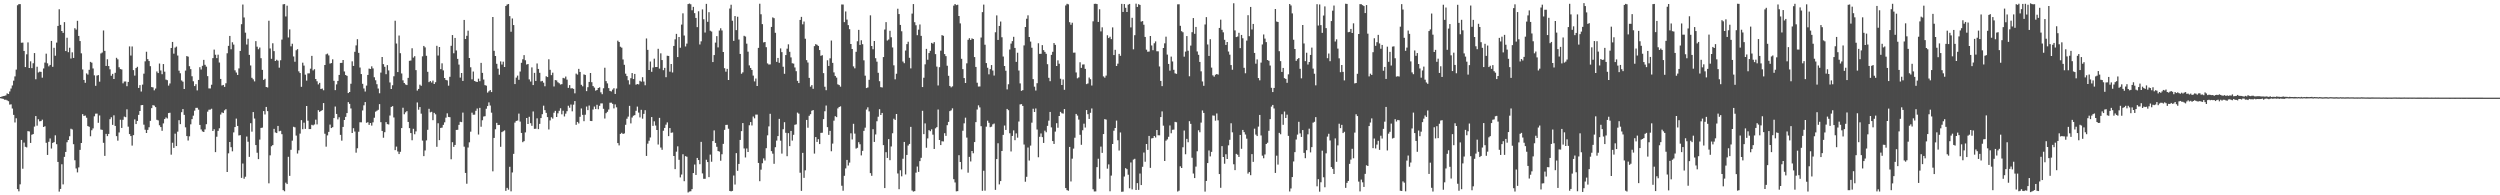 <svg xmlns="http://www.w3.org/2000/svg" width="1920" height="150"><path d="M0 74.492h1v1.000H0zM1 74.153h1v1.552H1zM2 73.760h1v2.165H2zM3 73.650h1v2.954H3zM4 73.253h1v3.347H4zM5 71.717h1v5.382H5zM6 72.173h1v5.553H6zM7 70.235h1v10.105H7zM8 68.002h1v12.125H8zM9 65.634h1v17.733H9zM10 61.957h1v26.261H10zM11 58.695h1v35.364H11zM12 53.441h1v37.386H12zM13 4.042h1v141.157H13zM14 3.194h1v143.763H14zM15 3.198h1v138.371H15zM16 32.814h1v74.668H16zM17 32.707h1v96.878H17zM18 39.092h1v70.430H18zM19 51.526h1v61.219H19zM20 41.750h1v71.438H20zM21 32.573h1v68.125H21zM22 52.233h1v48.732H22zM23 47.105h1v62.686H23zM24 52.338h1v51.125H24zM25 48.570h1v54.376H25zM26 40.746h1v56.460H26zM27 60.893h1v28.238H27zM28 51.254h1v45.256H28zM29 55.672h1v35.932H29zM30 55.040h1v38.165H30zM31 55.218h1v37.737H31zM32 59.649h1v32.243H32zM33 52.590h1v44.941H33zM34 48.079h1v48.893H34zM35 41.215h1v68.447H35zM36 48.633h1v70.345H36zM37 50.968h1v57.922H37zM38 49.844h1v56.519H38zM39 31.447h1v82.607H39zM40 51.298h1v58.459H40zM41 36.693h1v72.468H41zM42 42.821h1v61.096H42zM43 32.706h1v78.019H43zM44 19.929h1v104.454H44zM45 7.141h1v139.988H45zM46 19.084h1v126.034H46zM47 23.804h1v102.328H47zM48 25.248h1v116.382H48zM49 16.986h1v103.506H49zM50 39.222h1v77.458H50zM51 28.968h1v80.291H51zM52 40.083h1v67.443H52zM53 36.669h1v67.993H53zM54 44.954h1v53.931H54zM55 40.173h1v59.239H55zM56 44.477h1v66.262H56zM57 21.646h1v101.440H57zM58 22.735h1v106.670H58zM59 15.984h1v116.435H59zM60 27.598h1v100.973H60zM61 31.542h1v83.534H61zM62 40.937h1v68.893H62zM63 53.354h1v34.317H63zM64 61.398h1v27.626H64zM65 63.573h1v25.135H65zM66 56.368h1v34.055H66zM67 57.319h1v39.476H67zM68 53.630h1v43.761H68zM69 47.501h1v57.140H69zM70 48.115h1v51.916H70zM71 52.581h1v46.039H71zM72 57.858h1v31.507H72zM73 65.877h1v21.444H73zM74 58.049h1v29.218H74zM75 57.660h1v36.642H75zM76 62.731h1v25.936H76zM77 41.074h1v58.423H77zM78 40.338h1v59.384H78zM79 23.379h1v86.292H79zM80 39.060h1v80.648H80zM81 50.633h1v52.190H81zM82 45.509h1v59.037H82zM83 50.739h1v52.138H83zM84 53.227h1v38.328H84zM85 58.189h1v31.854H85zM86 56.706h1v39.183H86zM87 60.694h1v27.894H87zM88 55.932h1v40.803H88zM89 44.366h1v60.203H89zM90 45.578h1v62.440H90zM91 51.667h1v50.081H91zM92 53.038h1v38.936H92zM93 53.351h1v44.896H93zM94 63.981h1v28.014H94zM95 62.595h1v26.951H95zM96 62.548h1v27.467H96zM97 66.205h1v17.765H97zM98 62.905h1v34.397H98zM99 35.633h1v67.335H99zM100 42.624h1v61.881H100zM101 35.673h1v76.136H101zM102 53.837h1v49.954H102zM103 58.042h1v33.649H103zM104 52.298h1v42.961H104zM105 51.311h1v41.567H105zM106 67.510h1v20.714H106zM107 65.397h1v19.826H107zM108 70.278h1v10.526H108zM109 64.995h1v15.667H109zM110 56.560h1v39.173H110zM111 47.106h1v52.510H111zM112 39.740h1v62.399H112zM113 45.437h1v54.279H113zM114 46.898h1v50.838H114zM115 50.862h1v41.962H115zM116 66.857h1v16.213H116zM117 67.144h1v13.577H117zM118 69.372h1v11.728H118zM119 68.011h1v14.272H119zM120 54.899h1v37.091H120zM121 56.131h1v36.339H121zM122 48.807h1v47.411H122zM123 54.134h1v43.476H123zM124 57.001h1v43.471H124zM125 49.202h1v45.582H125zM126 55.065h1v36.362H126zM127 61.122h1v29.078H127zM128 61.605h1v29.379H128zM129 65.752h1v21.070H129zM130 64.110h1v22.456H130zM131 36.854h1v81.948H131zM132 32.185h1v77.438H132zM133 41.229h1v72.329H133zM134 36.581h1v66.060H134zM135 35.779h1v76.386H135zM136 42.623h1v58.506H136zM137 54.254h1v38.078H137zM138 56.263h1v39.065H138zM139 61.795h1v24.399H139zM140 62.718h1v21.065H140zM141 68.356h1v19.865H141zM142 54.224h1v43.591H142zM143 43.069h1v61.440H143zM144 43.512h1v64.402H144zM145 50.836h1v53.865H145zM146 53.102h1v42.368H146zM147 58.583h1v32.897H147zM148 62.430h1v26.388H148zM149 66.074h1v18.909H149zM150 64.674h1v18.173H150zM151 69.448h1v13.349H151zM152 61.392h1v22.850H152zM153 51.630h1v44.322H153zM154 53.377h1v46.068H154zM155 50.512h1v50.415H155zM156 45.958h1v55.411H156zM157 49.748h1v49.646H157zM158 51.219h1v44.166H158zM159 58.445h1v27.302H159zM160 67.898h1v16.368H160zM161 67.933h1v16.229H161zM162 65.075h1v18.455H162zM163 44.668h1v55.929H163zM164 38.101h1v61.178H164zM165 42.029h1v74.832H165zM166 44.639h1v60.368H166zM167 41.968h1v58.514H167zM168 48.050h1v50.466H168zM169 60.600h1v27.384H169zM170 65.617h1v20.716H170zM171 65.230h1v21.618H171zM172 66.728h1v17.995H172zM173 63.932h1v19.932H173zM174 40.923h1v91.186H174zM175 35.241h1v82.495H175zM176 27.588h1v81.479H176zM177 37.811h1v75.220H177zM178 32.459h1v83.741H178zM179 34.273h1v67.418H179zM180 54.029h1v43.544H180zM181 55.698h1v35.388H181zM182 57.548h1v39.183H182zM183 52.551h1v51.475H183zM184 39.132h1v64.639H184zM185 18.601h1v118.009H185zM186 3.506h1v122.070H186zM187 13.422h1v123.845H187zM188 25.090h1v110.631H188zM189 34.194h1v70.658H189zM190 29.760h1v79.099H190zM191 42.136h1v78.339H191zM192 50.279h1v44.350H192zM193 59.730h1v41.397H193zM194 60.941h1v25.115H194zM195 62.533h1v28.515H195zM196 31.609h1v79.808H196zM197 35.851h1v81.431H197zM198 37.853h1v84.351H198zM199 36.511h1v70.727H199zM200 44.682h1v53.593H200zM201 53.636h1v44.348H201zM202 61.376h1v23.926H202zM203 60.543h1v27.373H203zM204 66.800h1v15.303H204zM205 67.159h1v18.216H205zM206 15.935h1v124.839H206zM207 37.202h1v82.097H207zM208 45.156h1v67.164H208zM209 33.232h1v78.190H209zM210 39.261h1v59.727H210zM211 46.826h1v54.927H211zM212 45.889h1v56.306H212zM213 46.591h1v50.127H213zM214 51.988h1v48.830H214zM215 46.288h1v54.150H215zM216 30.397h1v72.691H216zM217 3.315h1v142.715H217zM218 3.105h1v143.776H218zM219 12.624h1v127.663H219zM220 4.332h1v137.033H220zM221 28.761h1v91.674H221zM222 22.562h1v112.506H222zM223 35.571h1v79.472H223zM224 33.583h1v74.439H224zM225 43.382h1v53.975H225zM226 47.424h1v50.364H226zM227 38.598h1v65.523H227zM228 37.719h1v80.176H228zM229 54.784h1v60.657H229zM230 56.123h1v46.492H230zM231 66.655h1v25.614H231zM232 48.117h1v51.122H232zM233 50.395h1v43.791H233zM234 57.368h1v41.581H234zM235 61.920h1v19.508H235zM236 56.385h1v36.270H236zM237 56.322h1v42.808H237zM238 52.719h1v46.380H238zM239 42.897h1v52.975H239zM240 54.087h1v42.195H240zM241 53.131h1v42.473H241zM242 60.690h1v31.230H242zM243 62.413h1v33.137H243zM244 64.794h1v19.835H244zM245 63.667h1v22.227H245zM246 68.328h1v16.922H246zM247 68.002h1v16.579H247zM248 69.318h1v9.828H248zM249 49.928h1v52.779H249zM250 41.720h1v70.912H250zM251 41.141h1v62.847H251zM252 42.523h1v58.762H252zM253 48.831h1v46.883H253zM254 48.445h1v49.910H254zM255 45.544h1v52.156H255zM256 62.045h1v28.645H256zM257 69.207h1v12.596H257zM258 64.798h1v22.719H258zM259 62.145h1v29.530H259zM260 57.570h1v32.470H260zM261 48.325h1v55.233H261zM262 48.291h1v59.725H262zM263 46.081h1v51.428H263zM264 54.892h1v37.250H264zM265 57.603h1v32.155H265zM266 58.255h1v28.588H266zM267 71.486h1v6.973H267zM268 70.634h1v9.130H268zM269 64.296h1v18.995H269zM270 47.104h1v55.049H270zM271 50.659h1v47.811H271zM272 39.760h1v61.264H272zM273 34.855h1v82.411H273zM274 30.125h1v83.737H274zM275 40.606h1v60.544H275zM276 51.876h1v42.023H276zM277 56.900h1v37.034H277zM278 64.378h1v20.456H278zM279 67.947h1v12.949H279zM280 70.305h1v8.069H280zM281 65.755h1v28.550H281zM282 57.533h1v36.325H282zM283 52.677h1v43.212H283zM284 52.979h1v41.486H284zM285 50.922h1v45.540H285zM286 52.509h1v41.448H286zM287 59.340h1v31.079H287zM288 61.667h1v24.114H288zM289 64.647h1v20.376H289zM290 67.979h1v16.366H290zM291 71.647h1v8.338H291zM292 55.777h1v38.052H292zM293 43.755h1v56.808H293zM294 49.270h1v56.517H294zM295 51.326h1v50.223H295zM296 56.960h1v36.822H296zM297 50.036h1v45.318H297zM298 54.084h1v41.520H298zM299 63.339h1v25.409H299zM300 68.362h1v13.783H300zM301 65.490h1v16.017H301zM302 58.569h1v31.622H302zM303 15.907h1v99.400H303zM304 33.426h1v79.184H304zM305 55.369h1v60.943H305zM306 27.285h1v91.023H306zM307 40.866h1v75.721H307zM308 56.427h1v41.933H308zM309 61.717h1v21.042H309zM310 63.742h1v23.990H310zM311 64.850h1v21.421H311zM312 65.334h1v20.007H312zM313 59.786h1v33.834H313zM314 46.684h1v51.721H314zM315 46.500h1v55.704H315zM316 37.078h1v70.661H316zM317 44.243h1v54.671H317zM318 43.160h1v59.975H318zM319 53.873h1v47.059H319zM320 69.592h1v9.089H320zM321 68.291h1v16.008H321zM322 65.025h1v17.226H322zM323 65.880h1v21.408H323zM324 43.284h1v64.676H324zM325 35.277h1v84.640H325zM326 36.392h1v79.143H326zM327 42.837h1v64.989H327zM328 55.150h1v44.542H328zM329 63.073h1v20.468H329zM330 62.271h1v23.986H330zM331 63.380h1v22.493H331zM332 61.905h1v30.406H332zM333 64.498h1v22.161H333zM334 63.113h1v24.686H334zM335 35.157h1v77.580H335zM336 42.671h1v51.984H336zM337 36.093h1v71.506H337zM338 53.099h1v45.152H338zM339 48.658h1v49.348H339zM340 54.053h1v41.843H340zM341 59.921h1v34.045H341zM342 61.411h1v28.939H342zM343 61.743h1v25.307H343zM344 65.780h1v24.020H344zM345 58.964h1v31.061H345zM346 35.194h1v87.102H346zM347 26.941h1v82.277H347zM348 40.892h1v71.904H348zM349 29.148h1v82.137H349zM350 38.740h1v61.030H350zM351 45.197h1v54.508H351zM352 49.609h1v46.270H352zM353 59.574h1v33.962H353zM354 56.074h1v37.743H354zM355 62.163h1v24.293H355zM356 15.316h1v97.348H356zM357 29.960h1v102.876H357zM358 27.487h1v113.629H358zM359 23.558h1v89.726H359zM360 44.562h1v64.763H360zM361 51.647h1v49.463H361zM362 60.931h1v25.585H362zM363 54.940h1v33.192H363zM364 62.133h1v25.907H364zM365 62.687h1v22.413H365zM366 62.998h1v20.356H366zM367 60.441h1v42.894H367zM368 62.339h1v20.509H368zM369 48.304h1v49.042H369zM370 55.950h1v36.405H370zM371 61.074h1v28.416H371zM372 65.400h1v23.827H372zM373 65.808h1v17.687H373zM374 71.125h1v10.332H374zM375 70.072h1v8.594H375zM376 69.160h1v11.905H376zM377 70.692h1v15.827H377zM378 13.049h1v118.550H378zM379 39.027h1v66.920H379zM380 43.016h1v56.275H380zM381 49.022h1v45.360H381zM382 52.742h1v43.332H382zM383 57.375h1v38.557H383zM384 47.150h1v65.602H384zM385 49.541h1v51.955H385zM386 47.368h1v53.463H386zM387 51.458h1v48.684H387zM388 4.589h1v142.008H388zM389 3.494h1v140.783H389zM390 3.088h1v142.593H390zM391 12.383h1v115.725H391zM392 24.390h1v122.529H392zM393 14.172h1v118.282H393zM394 19.246h1v98.948H394zM395 64.538h1v29.594H395zM396 59.607h1v33.272H396zM397 58.040h1v34.524H397zM398 61.303h1v25.943H398zM399 54.935h1v38.445H399zM400 48.246h1v53.838H400zM401 45.514h1v63.671H401zM402 42.336h1v66.032H402zM403 46.294h1v55.383H403zM404 49.568h1v41.058H404zM405 49.148h1v46.090H405zM406 60.965h1v28.747H406zM407 62.603h1v32.014H407zM408 51.773h1v44.864H408zM409 65.340h1v20.265H409zM410 55.987h1v42.963H410zM411 62.148h1v36.718H411zM412 48.765h1v42.126H412zM413 52.945h1v46.231H413zM414 55.902h1v39.206H414zM415 62.528h1v28.131H415zM416 62.110h1v25.603H416zM417 63.472h1v17.676H417zM418 66.243h1v18.323H418zM419 58.566h1v28.128H419zM420 59.168h1v30.764H420zM421 45.541h1v53.887H421zM422 53.612h1v38.843H422zM423 57.677h1v32.358H423zM424 55.790h1v35.278H424zM425 66.408h1v20.150H425zM426 61.477h1v23.674H426zM427 61.721h1v28.121H427zM428 63.167h1v23.894H428zM429 63.940h1v21.167H429zM430 64.919h1v18.225H430zM431 64.630h1v23.172H431zM432 59.826h1v25.230H432zM433 60.230h1v29.210H433zM434 58.800h1v28.479H434zM435 61.178h1v24.239H435zM436 67.461h1v13.743H436zM437 65.360h1v17.375H437zM438 67.876h1v12.424H438zM439 67.757h1v17.748H439zM440 68.225h1v12.163H440zM441 71.655h1v5.987H441zM442 56.502h1v39.354H442zM443 57.316h1v36.327H443zM444 52.870h1v41.932H444zM445 55.268h1v34.443H445zM446 65.125h1v18.182H446zM447 66.302h1v21.895H447zM448 57.152h1v35.933H448zM449 57.547h1v30.553H449zM450 69.973h1v11.843H450zM451 66.976h1v17.601H451zM452 62.942h1v18.126H452zM453 56.052h1v36.845H453zM454 63.150h1v29.851H454zM455 66.097h1v18.010H455zM456 67.294h1v14.543H456zM457 69.653h1v14.096H457zM458 69.136h1v11.363H458zM459 67.590h1v16.322H459zM460 67.048h1v14.218H460zM461 70.889h1v8.542H461zM462 72.367h1v7.027H462zM463 67.786h1v15.793H463zM464 51.995h1v39.018H464zM465 62.327h1v24.602H465zM466 64.034h1v21.824H466zM467 67.680h1v16.468H467zM468 69.857h1v9.025H468zM469 70.255h1v8.583H469zM470 68.798h1v10.946H470zM471 67.718h1v15.514H471zM472 72.128h1v8.072H472zM473 68.019h1v14.401H473zM474 31.235h1v78.658H474zM475 32.276h1v79.395H475zM476 35.917h1v66.919H476zM477 36.630h1v65.345H477zM478 45.668h1v57.225H478zM479 49.790h1v52.682H479zM480 56.598h1v39.239H480zM481 58.415h1v32.779H481zM482 61.652h1v27.894H482zM483 64.846h1v16.438H483zM484 60.039h1v34.718H484zM485 56.091h1v34.177H485zM486 60.715h1v28.177H486zM487 56.785h1v31.622H487zM488 65.044h1v20.049H488zM489 64.512h1v17.367H489zM490 64.803h1v21.682H490zM491 62.073h1v28.092H491zM492 62.720h1v21.609H492zM493 59.312h1v31.828H493zM494 62.604h1v24.845H494zM495 65.494h1v19.131H495zM496 29.547h1v90.213H496zM497 38.299h1v72.017H497zM498 53.747h1v54.361H498zM499 47.256h1v58.340H499zM500 55.159h1v34.768H500zM501 51.855h1v44.794H501zM502 45.037h1v48.164H502zM503 51.527h1v44.866H503zM504 51.471h1v48.380H504zM505 37.455h1v73.542H505zM506 52.682h1v37.850H506zM507 40.959h1v72.372H507zM508 46.133h1v68.938H508zM509 53.901h1v46.523H509zM510 52.124h1v46.142H510zM511 59.265h1v36.494H511zM512 42.799h1v51.225H512zM513 42.948h1v61.616H513zM514 55.066h1v43.268H514zM515 49.176h1v52.820H515zM516 55.674h1v46.045H516zM517 35.279h1v84.509H517zM518 30.187h1v99.721H518zM519 26.024h1v90.455H519zM520 43.845h1v68.522H520zM521 28.429h1v94.298H521zM522 36.636h1v99.611H522zM523 18.883h1v115.170H523zM524 10.254h1v108.211H524zM525 27.305h1v111.835H525zM526 35.701h1v84.191H526zM527 33.501h1v86.889H527zM528 3.109h1v144.683H528zM529 2.704h1v144.384H529zM530 3.288h1v143.590H530zM531 7.871h1v137.363H531zM532 5.297h1v127.594H532zM533 10.109h1v116.278H533zM534 13.767h1v120.557H534zM535 20.840h1v100.441H535zM536 8.642h1v114.287H536zM537 34.156h1v91.964H537zM538 31.723h1v77.256H538zM539 7.218h1v125.929H539zM540 14.782h1v122.545H540zM541 24.968h1v112.367H541zM542 2.977h1v119.702H542zM543 16.731h1v107.749H543zM544 9.364h1v126.662H544zM545 23.608h1v95.109H545zM546 24.215h1v99.983H546zM547 47.651h1v60.695H547zM548 42.295h1v57.855H548zM549 32.696h1v77.059H549zM550 27.727h1v85.037H550zM551 36.420h1v79.607H551zM552 23.440h1v93.010H552zM553 21.705h1v101.758H553zM554 23.402h1v95.089H554zM555 39.946h1v70.559H555zM556 52.388h1v47.367H556zM557 55.030h1v40.901H557zM558 52.884h1v42.966H558zM559 61.452h1v37.405H559zM560 6.574h1v140.069H560zM561 3.635h1v143.378H561zM562 15.918h1v130.672H562zM563 31.366h1v103.451H563zM564 12.344h1v129.400H564zM565 23.132h1v94.463H565zM566 12.847h1v118.313H566zM567 30.375h1v95.523H567zM568 41.416h1v66.040H568zM569 56.614h1v44.104H569zM570 55.540h1v38.999H570zM571 27.504h1v86.493H571zM572 28.068h1v92.859H572zM573 33.512h1v80.488H573zM574 39.677h1v77.050H574zM575 50.216h1v45.989H575zM576 52.176h1v41.595H576zM577 53.696h1v42.645H577zM578 58.071h1v31.453H578zM579 62.504h1v28.358H579zM580 60.309h1v27.706H580zM581 66.072h1v21.931H581zM582 36.757h1v88.355H582zM583 2.871h1v136.267H583zM584 10.960h1v119.320H584zM585 18.535h1v106.856H585zM586 32.563h1v89.092H586zM587 32.253h1v91.037H587zM588 36.235h1v77.607H588zM589 48.694h1v55.245H589zM590 49.587h1v47.493H590zM591 49.440h1v37.977H591zM592 20.697h1v95.370H592zM593 13.344h1v104.678H593zM594 13.973h1v111.817H594zM595 25.188h1v87.864H595zM596 47.504h1v60.490H596zM597 44.509h1v59.999H597zM598 48.227h1v43.041H598zM599 37.169h1v70.849H599zM600 40.038h1v77.947H600zM601 51.245h1v47.998H601zM602 56.695h1v37.137H602zM603 42.300h1v59.680H603zM604 37.379h1v82.590H604zM605 34.049h1v68.222H605zM606 39.762h1v72.444H606zM607 44.102h1v56.444H607zM608 48.586h1v59.379H608zM609 48.866h1v54.653H609zM610 51.790h1v44.068H610zM611 54.685h1v40.819H611zM612 62.118h1v24.358H612zM613 63.798h1v23.485H613zM614 15.317h1v117.363H614zM615 12.934h1v133.632H615zM616 18.673h1v98.743H616zM617 16.562h1v120.015H617zM618 29.759h1v101.044H618zM619 46.195h1v45.904H619zM620 48.017h1v50.057H620zM621 59.821h1v29.117H621zM622 66.576h1v21.139H622zM623 65.365h1v19.654H623zM624 68.218h1v16.333H624zM625 35.417h1v82.540H625zM626 33.906h1v71.345H626zM627 34.401h1v74.625H627zM628 35.261h1v71.631H628zM629 38.442h1v72.193H629zM630 42.863h1v59.172H630zM631 42.412h1v59.526H631zM632 56.186h1v35.316H632zM633 66.587h1v18.876H633zM634 69.250h1v11.788H634zM635 46.286h1v51.347H635zM636 50.627h1v52.928H636zM637 44.815h1v55.706H637zM638 31.123h1v85.038H638zM639 48.305h1v62.004H639zM640 55.608h1v37.083H640zM641 58.330h1v30.900H641zM642 59.599h1v30.342H642zM643 64.757h1v18.495H643zM644 65.344h1v16.810H644zM645 66.551h1v15.104H645zM646 3.414h1v139.241H646zM647 3.484h1v142.999H647zM648 16.993h1v118.032H648zM649 8.822h1v120.521H649zM650 15.039h1v107.812H650zM651 19.287h1v107.869H651zM652 22.443h1v102.418H652zM653 33.789h1v68.616H653zM654 37.620h1v69.492H654zM655 50.997h1v44.099H655zM656 52.498h1v50.123H656zM657 39.778h1v74.352H657zM658 31.693h1v81.843H658zM659 22.925h1v86.301H659zM660 34.507h1v76.295H660zM661 30.899h1v88.445H661zM662 33.934h1v81.950H662zM663 46.344h1v54.159H663zM664 58.100h1v39.956H664zM665 67.629h1v16.481H665zM666 67.195h1v15.253H666zM667 61.275h1v24.293H667zM668 11.770h1v121.199H668zM669 35.343h1v99.649H669zM670 37.848h1v61.396H670zM671 31.489h1v77.512H671zM672 44.703h1v58.586H672zM673 47.384h1v45.743H673zM674 55.912h1v33.729H674zM675 62.359h1v21.498H675zM676 66.907h1v21.388H676zM677 67.176h1v19.534H677zM678 43.813h1v67.655H678zM679 22.699h1v121.737H679zM680 17.020h1v99.888H680zM681 31.144h1v90.151H681zM682 30.373h1v76.498H682zM683 23.675h1v99.349H683zM684 28.627h1v83.859H684zM685 36.444h1v65.882H685zM686 50.187h1v41.017H686zM687 60.910h1v31.208H687zM688 56.625h1v30.922H688zM689 6.716h1v126.526H689zM690 10.801h1v134.489H690zM691 19.124h1v111.648H691zM692 24.017h1v111.427H692zM693 47.268h1v74.626H693zM694 48.532h1v60.486H694zM695 38.829h1v95.179H695zM696 33.870h1v85.130H696zM697 32.035h1v79.750H697zM698 44.416h1v66.125H698zM699 52.540h1v44.915H699zM700 10.440h1v135.889H700zM701 3.145h1v144.029H701zM702 17.029h1v129.753H702zM703 19.380h1v113.252H703zM704 27.021h1v100.892H704zM705 22.772h1v109.229H705zM706 18.765h1v104.971H706zM707 27.560h1v93.645H707zM708 66.855h1v18.253H708zM709 59.700h1v43.320H709zM710 49.412h1v45.344H710zM711 37.551h1v75.897H711zM712 45.877h1v60.431H712zM713 40.776h1v59.173H713zM714 39.009h1v61.739H714zM715 32.909h1v66.439H715zM716 33.538h1v69.911H716zM717 32.377h1v82.030H717zM718 41.559h1v56.997H718zM719 51.161h1v46.454H719zM720 65.636h1v18.465H720zM721 51.594h1v55.948H721zM722 38.904h1v72.509H722zM723 26.989h1v81.490H723zM724 27.500h1v81.121H724zM725 41.546h1v60.735H725zM726 43.087h1v61.272H726zM727 50.478h1v45.696H727zM728 58.233h1v35.363H728zM729 66.015h1v19.312H729zM730 67.075h1v17.670H730zM731 66.280h1v16.920H731zM732 4.283h1v133.364H732zM733 3.049h1v137.075H733zM734 3.938h1v143.028H734zM735 3.631h1v143.179H735zM736 12.273h1v106.900H736zM737 17.949h1v106.465H737zM738 45.182h1v84.909H738zM739 53.086h1v47.324H739zM740 59.980h1v34.732H740zM741 63.767h1v26.602H741zM742 48.618h1v57.070H742zM743 30.559h1v102.028H743zM744 29.339h1v91.159H744zM745 30.740h1v93.265H745zM746 29.469h1v86.520H746zM747 29.936h1v87.794H747zM748 43.829h1v65.279H748zM749 51.402h1v42.394H749zM750 63.538h1v20.575H750zM751 66.465h1v14.436H751zM752 66.414h1v16.043H752zM753 28.827h1v68.103H753zM754 9.301h1v137.256H754zM755 3.526h1v127.587H755zM756 34.335h1v112.110H756zM757 48.455h1v48.841H757zM758 51.996h1v40.667H758zM759 57.104h1v37.221H759zM760 53.104h1v44.580H760zM761 49.954h1v47.328H761zM762 54.147h1v41.339H762zM763 58.027h1v36.870H763zM764 24.763h1v121.032H764zM765 11.835h1v110.304H765zM766 30.685h1v79.326H766zM767 19.933h1v121.696H767zM768 16.524h1v122.523H768zM769 28.612h1v87.340H769zM770 43.399h1v60.197H770zM771 50.682h1v45.751H771zM772 54.307h1v45.460H772zM773 68.643h1v15.010H773zM774 64.724h1v19.901H774zM775 38.039h1v64.321H775zM776 33.488h1v82.839H776zM777 31.570h1v72.843H777zM778 28.264h1v71.892H778zM779 36.819h1v70.864H779zM780 47.533h1v54.912H780zM781 40.485h1v65.228H781zM782 54.174h1v39.150H782zM783 64.046h1v16.153H783zM784 69.809h1v10.168H784zM785 69.202h1v12.175H785zM786 34.846h1v76.173H786zM787 20.713h1v118.869H787zM788 14.370h1v121.430H788zM789 11.797h1v101.496H789zM790 28.429h1v94.872H790zM791 31.930h1v79.870H791zM792 36.659h1v57.540H792zM793 60.777h1v22.715H793zM794 66.566h1v19.435H794zM795 69.540h1v13.748H795zM796 63.875h1v35.582H796zM797 33.222h1v87.557H797zM798 41.372h1v63.689H798zM799 41.318h1v61.179H799zM800 34.671h1v70.651H800zM801 38.521h1v71.239H801zM802 39.836h1v60.518H802zM803 41.343h1v60.215H803zM804 49.301h1v47.385H804zM805 59.761h1v32.922H805zM806 62.358h1v23.606H806zM807 42.127h1v55.720H807zM808 39.800h1v68.554H808zM809 33.053h1v77.484H809zM810 34.481h1v66.590H810zM811 50.704h1v43.907H811zM812 46.355h1v51.739H812zM813 48.941h1v40.153H813zM814 60.443h1v25.464H814zM815 65.287h1v21.696H815zM816 61.037h1v26.215H816zM817 68.983h1v14.800H817zM818 4.190h1v140.230H818zM819 2.902h1v143.098H819zM820 3.326h1v143.157H820zM821 17.062h1v95.763H821zM822 18.978h1v120.375H822zM823 17.453h1v104.410H823zM824 40.431h1v73.679H824zM825 40.398h1v65.406H825zM826 55.632h1v31.852H826zM827 60.182h1v28.588H827zM828 59.422h1v32.422H828zM829 47.810h1v55.728H829zM830 52.125h1v59.105H830zM831 49.579h1v50.445H831zM832 49.437h1v45.517H832zM833 52.883h1v45.085H833zM834 64.591h1v19.938H834zM835 64.085h1v23.597H835zM836 59.537h1v31.793H836zM837 60.820h1v25.831H837zM838 65.672h1v17.636H838zM839 16.371h1v128.984H839zM840 2.946h1v144.090H840zM841 2.869h1v144.143H841zM842 3.143h1v125.229H842zM843 16.862h1v105.028H843zM844 7.092h1v130.170H844zM845 24.095h1v88.474H845zM846 20.998h1v96.414H846zM847 58.698h1v44.278H847zM848 59.660h1v31.826H848zM849 58.072h1v33.796H849zM850 27.100h1v102.461H850zM851 29.259h1v97.013H851zM852 28.232h1v118.636H852zM853 30.053h1v104.803H853zM854 21.060h1v89.521H854zM855 42.307h1v58.089H855zM856 38.272h1v60.017H856zM857 50.672h1v41.951H857zM858 48.901h1v58.844H858zM859 41.392h1v74.208H859zM860 42.877h1v58.877H860zM861 2.986h1v144.338H861zM862 9.165h1v137.985H862zM863 3.128h1v132.457H863zM864 5.967h1v123.172H864zM865 9.239h1v120.716H865zM866 3.588h1v130.588H866zM867 3.001h1v141.587H867zM868 21.047h1v103.737H868zM869 13.677h1v131.777H869zM870 37.893h1v84.690H870zM871 27.027h1v94.944H871zM872 2.820h1v143.106H872zM873 5.302h1v135.320H873zM874 3.232h1v142.581H874zM875 3.788h1v129.488H875zM876 16.583h1v125.557H876zM877 16.186h1v111.922H877zM878 18.984h1v98.167H878zM879 28.386h1v95.802H879zM880 38.138h1v72.450H880zM881 39.755h1v75.331H881zM882 39.589h1v64.801H882zM883 27.669h1v101.263H883zM884 34.924h1v71.349H884zM885 38.555h1v67.456H885zM886 33.209h1v71.255H886zM887 31.812h1v73.817H887zM888 39.358h1v60.498H888zM889 39.414h1v64.466H889zM890 51.037h1v52.887H890zM891 62.172h1v27.740H891zM892 66.173h1v19.385H892zM893 36.869h1v59.648H893zM894 33.299h1v90.363H894zM895 28.186h1v79.858H895zM896 41.950h1v65.090H896zM897 49.126h1v55.936H897zM898 54.271h1v42.070H898zM899 43.468h1v58.889H899zM900 47.208h1v52.466H900zM901 53.617h1v45.939H901zM902 56.317h1v37.278H902zM903 56.751h1v37.147H903zM904 3.323h1v143.798H904zM905 3.269h1v143.172H905zM906 19.836h1v107.908H906zM907 23.980h1v105.052H907zM908 24.771h1v88.319H908zM909 43.515h1v56.737H909zM910 39.633h1v78.846H910zM911 27.699h1v78.950H911zM912 38.977h1v70.283H912zM913 58.566h1v34.498H913zM914 35.030h1v60.096H914zM915 24.740h1v96.416H915zM916 13.868h1v119.413H916zM917 25.958h1v110.821H917zM918 20.679h1v107.265H918zM919 39.534h1v76.650H919zM920 42.097h1v57.945H920zM921 47.590h1v53.969H921zM922 54.802h1v39.375H922zM923 62.543h1v22.316H923zM924 65.881h1v20.849H924zM925 18.798h1v128.360H925zM926 13.143h1v125.803H926zM927 34.157h1v91.057H927zM928 42.945h1v72.622H928zM929 30.119h1v90.014H929zM930 51.901h1v64.709H930zM931 57.841h1v30.823H931zM932 58.889h1v29.924H932zM933 57.372h1v35.294H933zM934 56.818h1v30.327H934zM935 57.316h1v35.088H935zM936 21.478h1v112.226H936zM937 15.084h1v129.126H937zM938 22.877h1v89.338H938zM939 24.832h1v95.766H939zM940 30.545h1v95.217H940zM941 34.522h1v83.942H941zM942 32.243h1v89.873H942zM943 39.603h1v72.027H943zM944 41.963h1v65.412H944zM945 49.952h1v44.702H945zM946 53.562h1v48.064H946zM947 2.509h1v123.663H947zM948 23.362h1v107.296H948zM949 28.443h1v89.709H949zM950 28.043h1v90.803H950zM951 25.195h1v95.337H951zM952 36.968h1v66.683H952zM953 26.805h1v87.468H953zM954 29.369h1v70.410H954zM955 52.086h1v49.405H955zM956 56.272h1v47.027H956zM957 31.193h1v75.279H957zM958 11.665h1v121.663H958zM959 27.812h1v104.324H959zM960 5.327h1v129.216H960zM961 22.641h1v95.744H961zM962 18.393h1v105.945H962zM963 40.642h1v58.178H963zM964 48.889h1v54.485H964zM965 45.639h1v58.855H965zM966 59.980h1v37.269H966zM967 61.701h1v26.567H967zM968 48.076h1v55.972H968zM969 34.166h1v85.377H969zM970 26.446h1v95.092H970zM971 29.670h1v88.946H971zM972 32.338h1v78.274H972zM973 46.102h1v63.540H973zM974 46.688h1v53.787H974zM975 50.342h1v41.137H975zM976 67.448h1v14.402H976zM977 70.689h1v9.914H977zM978 67.538h1v15.739H978zM979 6.888h1v125.910H979zM980 16.526h1v103.039H980zM981 16.914h1v109.502H981zM982 39.326h1v62.718H982zM983 46.958h1v56.137H983zM984 55.238h1v32.522H984zM985 52.171h1v43.674H985zM986 60.021h1v25.663H986zM987 60.609h1v30.006H987zM988 63.610h1v24.432H988zM989 57.066h1v47.305H989zM990 3.065h1v143.996H990zM991 4.187h1v140.568H991zM992 10.270h1v125.702H992zM993 30.509h1v93.514H993zM994 37.615h1v79.240H994zM995 46.769h1v60.409H995zM996 45.400h1v57.991H996zM997 44.545h1v48.997H997zM998 52.854h1v49.590H998zM999 60.151h1v44.995H999zM1000 19.187h1v80.711H1000zM1001 33.403h1v83.976H1001zM1002 46.939h1v74.535H1002zM1003 40.479h1v74.850H1003zM1004 49.539h1v53.641H1004zM1005 47.605h1v51.226H1005zM1006 42.182h1v74.851H1006zM1007 36.567h1v76.431H1007zM1008 52.679h1v41.522H1008zM1009 56.623h1v36.945H1009zM1010 65.546h1v24.423H1010zM1011 3.235h1v139.848H1011zM1012 19.631h1v118.014H1012zM1013 3.439h1v143.771H1013zM1014 19.296h1v120.683H1014zM1015 25.257h1v90.477H1015zM1016 11.913h1v124.242H1016zM1017 4.933h1v138.888H1017zM1018 21.596h1v96.147H1018zM1019 44.686h1v60.228H1019zM1020 41.123h1v61.610H1020zM1021 47.012h1v60.885H1021zM1022 16.192h1v112.118H1022zM1023 8.195h1v121.478H1023zM1024 4.253h1v129.392H1024zM1025 31.881h1v74.390H1025zM1026 30.200h1v94.078H1026zM1027 37.341h1v74.345H1027zM1028 44.801h1v50.241H1028zM1029 55.471h1v42.946H1029zM1030 49.897h1v45.998H1030zM1031 55.182h1v47.008H1031zM1032 61.759h1v39.451H1032zM1033 2.871h1v141.412H1033zM1034 3.038h1v137.426H1034zM1035 24.707h1v114.265H1035zM1036 24.459h1v101.382H1036zM1037 22.223h1v100.365H1037zM1038 25.348h1v88.923H1038zM1039 17.918h1v103.619H1039zM1040 64.050h1v37.798H1040zM1041 63.766h1v23.997H1041zM1042 56.695h1v32.460H1042zM1043 26.112h1v113.372H1043zM1044 3.199h1v143.804H1044zM1045 3.301h1v134.639H1045zM1046 3.922h1v136.132H1046zM1047 4.669h1v138.890H1047zM1048 10.011h1v123.532H1048zM1049 3.886h1v123.064H1049zM1050 25.868h1v101.642H1050zM1051 58.691h1v38.126H1051zM1052 56.574h1v37.513H1052zM1053 57.542h1v33.409H1053zM1054 40.097h1v73.694H1054zM1055 29.403h1v76.976H1055zM1056 35.180h1v78.840H1056zM1057 32.384h1v78.663H1057zM1058 26.802h1v81.324H1058zM1059 33.381h1v81.705H1059zM1060 37.425h1v66.803H1060zM1061 34.515h1v71.855H1061zM1062 54.331h1v44.650H1062zM1063 51.407h1v42.040H1063zM1064 60.628h1v21.486H1064zM1065 35.853h1v79.714H1065zM1066 47.485h1v55.159H1066zM1067 39.838h1v61.383H1067zM1068 50.324h1v44.584H1068zM1069 35.767h1v70.617H1069zM1070 35.582h1v70.306H1070zM1071 44.759h1v46.788H1071zM1072 58.820h1v34.514H1072zM1073 58.510h1v33.610H1073zM1074 58.755h1v33.601H1074zM1075 20.481h1v126.020H1075zM1076 3.166h1v143.505H1076zM1077 7.331h1v131.981H1077zM1078 29.011h1v111.292H1078zM1079 39.021h1v107.942H1079zM1080 36.574h1v86.793H1080zM1081 23.448h1v95.982H1081zM1082 26.020h1v102.044H1082zM1083 47.164h1v77.652H1083zM1084 55.591h1v43.066H1084zM1085 56.982h1v29.499H1085zM1086 38.739h1v63.437H1086zM1087 42.843h1v65.394H1087zM1088 40.751h1v75.826H1088zM1089 49.171h1v51.089H1089zM1090 52.595h1v52.022H1090zM1091 59.632h1v41.493H1091zM1092 54.107h1v39.695H1092zM1093 51.136h1v40.004H1093zM1094 61.191h1v27.484H1094zM1095 63.332h1v26.452H1095zM1096 64.367h1v20.453H1096zM1097 23.838h1v109.732H1097zM1098 22.554h1v102.391H1098zM1099 10.394h1v133.835H1099zM1100 26.605h1v120.482H1100zM1101 39.953h1v57.799H1101zM1102 38.280h1v68.000H1102zM1103 47.487h1v49.412H1103zM1104 45.078h1v61.011H1104zM1105 55.992h1v39.046H1105zM1106 50.890h1v41.669H1106zM1107 59.060h1v33.274H1107zM1108 3.647h1v142.045H1108zM1109 15.248h1v124.797H1109zM1110 5.801h1v123.601H1110zM1111 38.243h1v79.869H1111zM1112 21.964h1v93.417H1112zM1113 18.474h1v109.652H1113zM1114 42.489h1v94.643H1114zM1115 54.589h1v48.415H1115zM1116 40.424h1v71.070H1116zM1117 49.853h1v44.816H1117zM1118 56.256h1v40.536H1118zM1119 3.690h1v137.422H1119zM1120 17.570h1v128.904H1120zM1121 26.326h1v83.026H1121zM1122 15.208h1v130.110H1122zM1123 23.274h1v102.200H1123zM1124 40.986h1v79.218H1124zM1125 43.455h1v56.268H1125zM1126 47.339h1v56.555H1126zM1127 57.275h1v43.541H1127zM1128 50.035h1v44.826H1128zM1129 4.227h1v115.738H1129zM1130 20.565h1v125.562H1130zM1131 15.270h1v127.811H1131zM1132 28.392h1v93.568H1132zM1133 35.509h1v82.472H1133zM1134 37.800h1v69.454H1134zM1135 18.259h1v98.312H1135zM1136 20.753h1v99.850H1136zM1137 32.409h1v87.369H1137zM1138 36.718h1v76.603H1138zM1139 51.525h1v42.975H1139zM1140 33.663h1v77.868H1140zM1141 42.904h1v76.763H1141zM1142 34.987h1v81.501H1142zM1143 51.529h1v53.936H1143zM1144 50.476h1v54.079H1144zM1145 52.897h1v41.604H1145zM1146 50.006h1v41.932H1146zM1147 54.683h1v37.024H1147zM1148 55.814h1v33.476H1148zM1149 60.730h1v28.238H1149zM1150 58.372h1v34.997H1150zM1151 29.093h1v85.964H1151zM1152 31.835h1v87.151H1152zM1153 28.145h1v82.544H1153zM1154 40.263h1v68.186H1154zM1155 26.791h1v92.168H1155zM1156 34.374h1v72.332H1156zM1157 38.106h1v71.482H1157zM1158 45.166h1v56.240H1158zM1159 51.539h1v37.283H1159zM1160 59.814h1v23.465H1160zM1161 34.666h1v77.265H1161zM1162 6.266h1v138.286H1162zM1163 3.316h1v143.761H1163zM1164 31.971h1v98.219H1164zM1165 9.252h1v133.510H1165zM1166 30.167h1v79.172H1166zM1167 47.228h1v55.532H1167zM1168 45.292h1v56.759H1168zM1169 46.460h1v59.177H1169zM1170 43.678h1v65.956H1170zM1171 28.160h1v84.067H1171zM1172 16.597h1v99.927H1172zM1173 11.818h1v115.614H1173zM1174 8.010h1v129.127H1174zM1175 16.842h1v117.358H1175zM1176 25.721h1v105.848H1176zM1177 31.671h1v88.424H1177zM1178 40.937h1v69.111H1178zM1179 39.602h1v64.626H1179zM1180 44.107h1v61.825H1180zM1181 54.136h1v43.799H1181zM1182 52.733h1v43.684H1182zM1183 5.796h1v139.696H1183zM1184 3.587h1v137.317H1184zM1185 12.634h1v128.110H1185zM1186 7.462h1v124.312H1186zM1187 7.471h1v128.128H1187zM1188 26.954h1v101.395H1188zM1189 13.663h1v114.800H1189zM1190 33.160h1v88.141H1190zM1191 32.188h1v78.329H1191zM1192 48.362h1v51.093H1192zM1193 51.802h1v58.238H1193zM1194 16.147h1v114.549H1194zM1195 25.029h1v98.269H1195zM1196 37.757h1v106.581H1196zM1197 43.409h1v71.317H1197zM1198 36.008h1v78.888H1198zM1199 48.694h1v50.314H1199zM1200 28.751h1v82.295H1200zM1201 48.095h1v53.558H1201zM1202 47.307h1v64.840H1202zM1203 45.709h1v61.291H1203zM1204 20.767h1v91.269H1204zM1205 2.934h1v143.570H1205zM1206 11.065h1v134.060H1206zM1207 22.888h1v110.452H1207zM1208 20.208h1v101.857H1208zM1209 26.979h1v92.468H1209zM1210 25.313h1v106.995H1210zM1211 11.055h1v135.816H1211zM1212 34.266h1v85.878H1212zM1213 26.193h1v76.216H1213zM1214 24.247h1v92.716H1214zM1215 20.610h1v126.783H1215zM1216 2.416h1v142.113H1216zM1217 4.650h1v134.767H1217zM1218 9.521h1v126.856H1218zM1219 18.332h1v123.464H1219zM1220 17.771h1v112.103H1220zM1221 49.637h1v70.695H1221zM1222 36.326h1v80.983H1222zM1223 45.866h1v65.370H1223zM1224 31.517h1v71.860H1224zM1225 56.082h1v33.269H1225zM1226 31.662h1v87.908H1226zM1227 39.607h1v77.701H1227zM1228 50.278h1v55.071H1228zM1229 45.289h1v50.549H1229zM1230 46.075h1v53.086H1230zM1231 45.848h1v58.985H1231zM1232 36.749h1v73.886H1232zM1233 47.556h1v56.480H1233zM1234 55.151h1v36.949H1234zM1235 61.423h1v28.234H1235zM1236 38.906h1v53.741H1236zM1237 20.481h1v114.670H1237zM1238 32.576h1v82.502H1238zM1239 28.637h1v90.086H1239zM1240 47.658h1v62.430H1240zM1241 45.631h1v68.837H1241zM1242 50.388h1v47.653H1242zM1243 55.378h1v37.726H1243zM1244 49.881h1v47.394H1244zM1245 53.159h1v47.824H1245zM1246 54.621h1v48.625H1246zM1247 3.805h1v119.440H1247zM1248 2.950h1v143.465H1248zM1249 3.253h1v143.849H1249zM1250 26.430h1v97.691H1250zM1251 18.275h1v108.317H1251zM1252 18.300h1v107.449H1252zM1253 10.864h1v104.138H1253zM1254 23.243h1v93.974H1254zM1255 48.970h1v57.170H1255zM1256 37.257h1v71.350H1256zM1257 42.646h1v61.491H1257zM1258 23.702h1v116.968H1258zM1259 31.700h1v82.023H1259zM1260 35.179h1v72.047H1260zM1261 41.267h1v65.501H1261zM1262 47.692h1v58.349H1262zM1263 49.599h1v53.166H1263zM1264 51.575h1v50.448H1264zM1265 39.104h1v81.182H1265zM1266 48.643h1v60.610H1266zM1267 43.703h1v58.178H1267zM1268 57.230h1v37.475H1268zM1269 3.198h1v138.712H1269zM1270 3.043h1v124.965H1270zM1271 24.676h1v122.063H1271zM1272 16.065h1v119.327H1272zM1273 36.290h1v100.598H1273zM1274 38.358h1v73.194H1274zM1275 37.300h1v71.843H1275zM1276 38.349h1v61.238H1276zM1277 46.127h1v54.732H1277zM1278 57.468h1v44.625H1278zM1279 31.390h1v85.145H1279zM1280 5.154h1v128.904H1280zM1281 3.080h1v143.163H1281zM1282 23.369h1v100.154H1282zM1283 18.008h1v119.703H1283zM1284 23.979h1v98.705H1284zM1285 24.210h1v97.509H1285zM1286 40.659h1v77.263H1286zM1287 58.154h1v30.955H1287zM1288 56.524h1v41.373H1288zM1289 52.939h1v39.354H1289zM1290 34.987h1v75.369H1290zM1291 18.034h1v98.815H1291zM1292 26.620h1v86.321H1292zM1293 26.615h1v104.342H1293zM1294 41.680h1v64.503H1294zM1295 44.764h1v63.751H1295zM1296 21.859h1v120.788H1296zM1297 12.472h1v111.295H1297zM1298 26.719h1v81.373H1298zM1299 42.210h1v66.965H1299zM1300 52.734h1v51.482H1300zM1301 20.792h1v100.204H1301zM1302 23.859h1v103.197H1302zM1303 33.342h1v96.712H1303zM1304 32.224h1v87.750H1304zM1305 56.483h1v52.229H1305zM1306 45.926h1v47.237H1306zM1307 51.736h1v39.345H1307zM1308 49.404h1v62.377H1308zM1309 54.787h1v38.759H1309zM1310 59.453h1v30.288H1310zM1311 52.883h1v42.198H1311zM1312 26.597h1v88.271H1312zM1313 48.897h1v70.012H1313zM1314 41.464h1v67.247H1314zM1315 36.024h1v74.857H1315zM1316 36.875h1v71.877H1316zM1317 33.876h1v72.357H1317zM1318 45.590h1v49.266H1318zM1319 53.077h1v34.193H1319zM1320 60.871h1v28.819H1320zM1321 64.689h1v23.747H1321zM1322 15.496h1v118.117H1322zM1323 16.370h1v126.755H1323zM1324 23.788h1v113.354H1324zM1325 14.840h1v112.329H1325zM1326 28.348h1v92.552H1326zM1327 23.236h1v90.638H1327zM1328 19.018h1v100.871H1328zM1329 30.607h1v80.324H1329zM1330 46.049h1v53.009H1330zM1331 57.301h1v25.571H1331zM1332 65.117h1v22.234H1332zM1333 23.169h1v110.550H1333zM1334 2.882h1v143.570H1334zM1335 2.955h1v143.125H1335zM1336 36.547h1v67.545H1336zM1337 22.814h1v97.766H1337zM1338 24.939h1v98.256H1338zM1339 32.369h1v78.312H1339zM1340 43.791h1v54.794H1340zM1341 41.811h1v64.075H1341zM1342 54.726h1v46.118H1342zM1343 45.357h1v58.823H1343zM1344 20.455h1v96.507H1344zM1345 41.140h1v73.365H1345zM1346 45.884h1v65.571H1346zM1347 47.717h1v56.323H1347zM1348 45.841h1v52.396H1348zM1349 48.632h1v45.960H1349zM1350 29.994h1v65.683H1350zM1351 42.941h1v60.973H1351zM1352 48.714h1v47.595H1352zM1353 53.228h1v36.077H1353zM1354 58.677h1v42.821H1354zM1355 7.224h1v137.925H1355zM1356 5.975h1v136.008H1356zM1357 33.650h1v93.156H1357zM1358 46.684h1v54.000H1358zM1359 48.996h1v62.349H1359zM1360 43.381h1v73.480H1360zM1361 42.605h1v61.217H1361zM1362 55.918h1v36.036H1362zM1363 53.560h1v52.702H1363zM1364 44.016h1v57.699H1364zM1365 3.420h1v98.652H1365zM1366 7.120h1v138.529H1366zM1367 12.634h1v130.238H1367zM1368 24.958h1v101.219H1368zM1369 7.723h1v115.950H1369zM1370 15.740h1v116.223H1370zM1371 14.516h1v120.178H1371zM1372 47.093h1v53.895H1372zM1373 36.212h1v67.871H1373zM1374 53.363h1v54.483H1374zM1375 62.430h1v34.423H1375zM1376 20.318h1v105.218H1376zM1377 4.784h1v126.080H1377zM1378 2.897h1v142.776H1378zM1379 18.699h1v116.221H1379zM1380 38.050h1v77.641H1380zM1381 38.096h1v96.478H1381zM1382 5.706h1v131.592H1382zM1383 8.099h1v105.398H1383zM1384 48.619h1v55.714H1384zM1385 46.937h1v52.737H1385zM1386 60.780h1v31.399H1386zM1387 3.324h1v136.232H1387zM1388 20.976h1v126.107H1388zM1389 8.916h1v118.778H1389zM1390 23.477h1v92.709H1390zM1391 26.772h1v108.752H1391zM1392 33.568h1v86.646H1392zM1393 45.103h1v59.556H1393zM1394 47.258h1v54.449H1394zM1395 64.968h1v21.220H1395zM1396 50.269h1v45.558H1396zM1397 52.077h1v41.468H1397zM1398 19.248h1v101.395H1398zM1399 20.910h1v96.689H1399zM1400 31.049h1v76.382H1400zM1401 31.720h1v70.025H1401zM1402 56.519h1v39.192H1402zM1403 53.176h1v36.381H1403zM1404 56.817h1v34.432H1404zM1405 64.901h1v31.768H1405zM1406 61.737h1v25.520H1406zM1407 64.706h1v19.975H1407zM1408 43.824h1v52.223H1408zM1409 35.511h1v68.387H1409zM1410 28.360h1v84.684H1410zM1411 40.085h1v57.837H1411zM1412 45.893h1v47.522H1412zM1413 48.811h1v47.047H1413zM1414 47.226h1v52.861H1414zM1415 34.909h1v69.897H1415zM1416 54.414h1v44.767H1416zM1417 52.030h1v43.028H1417zM1418 61.515h1v24.839H1418zM1419 3.691h1v142.402H1419zM1420 3.431h1v142.620H1420zM1421 18.105h1v120.028H1421zM1422 5.106h1v140.513H1422zM1423 10.154h1v121.313H1423zM1424 13.296h1v127.450H1424zM1425 32.835h1v86.334H1425zM1426 54.210h1v32.793H1426zM1427 37.531h1v71.703H1427zM1428 45.455h1v48.471H1428zM1429 38.702h1v80.430H1429zM1430 13.311h1v116.086H1430zM1431 25.212h1v98.469H1431zM1432 34.552h1v87.213H1432zM1433 25.795h1v88.293H1433zM1434 34.213h1v68.980H1434zM1435 50.623h1v44.648H1435zM1436 59.795h1v29.290H1436zM1437 50.519h1v42.467H1437zM1438 49.964h1v47.823H1438zM1439 58.169h1v33.044H1439zM1440 59.765h1v29.034H1440zM1441 4.538h1v142.471H1441zM1442 21.321h1v124.103H1442zM1443 7.870h1v139.211H1443zM1444 42.070h1v75.122H1444zM1445 33.648h1v86.020H1445zM1446 36.402h1v74.759H1446zM1447 35.692h1v75.555H1447zM1448 43.532h1v69.898H1448zM1449 52.167h1v40.772H1449zM1450 62.268h1v21.121H1450zM1451 23.082h1v107.113H1451zM1452 7.060h1v139.032H1452zM1453 2.913h1v137.960H1453zM1454 8.905h1v126.344H1454zM1455 26.739h1v97.565H1455zM1456 10.501h1v104.090H1456zM1457 32.052h1v95.516H1457zM1458 53.714h1v47.219H1458zM1459 62.606h1v28.624H1459zM1460 58.915h1v23.529H1460zM1461 61.689h1v22.715H1461zM1462 31.842h1v91.418H1462zM1463 17.932h1v106.246H1463zM1464 27.881h1v95.193H1464zM1465 37.544h1v71.267H1465zM1466 56.245h1v40.343H1466zM1467 57.235h1v38.262H1467zM1468 48.983h1v48.209H1468zM1469 54.825h1v36.033H1469zM1470 59.043h1v33.547H1470zM1471 65.918h1v17.933H1471zM1472 61.887h1v26.188H1472zM1473 28.190h1v112.298H1473zM1474 16.438h1v114.575H1474zM1475 12.809h1v105.628H1475zM1476 13.454h1v112.599H1476zM1477 4.366h1v115.391H1477zM1478 30.844h1v90.743H1478zM1479 36.882h1v71.687H1479zM1480 37.812h1v65.136H1480zM1481 60.291h1v27.488H1481zM1482 61.708h1v22.540H1482zM1483 53.820h1v35.650H1483zM1484 10.635h1v118.138H1484zM1485 18.240h1v115.445H1485zM1486 28.411h1v80.956H1486zM1487 36.674h1v64.967H1487zM1488 43.941h1v70.962H1488zM1489 33.344h1v70.185H1489zM1490 40.759h1v57.791H1490zM1491 53.902h1v41.874H1491zM1492 56.305h1v36.844H1492zM1493 58.910h1v32.644H1493zM1494 33.679h1v63.744H1494zM1495 23.528h1v94.959H1495zM1496 33.838h1v85.690H1496zM1497 25.208h1v83.249H1497zM1498 27.188h1v76.930H1498zM1499 43.261h1v59.395H1499zM1500 22.964h1v88.341H1500zM1501 33.692h1v78.124H1501zM1502 46.834h1v57.621H1502zM1503 39.777h1v62.039H1503zM1504 27.951h1v75.832H1504zM1505 23.376h1v96.621H1505zM1506 21.666h1v89.189H1506zM1507 15.576h1v107.533H1507zM1508 18.182h1v97.323H1508zM1509 16.842h1v93.327H1509zM1510 25.114h1v95.511H1510zM1511 17.304h1v86.875H1511zM1512 35.353h1v68.056H1512zM1513 42.181h1v57.641H1513zM1514 50.784h1v53.435H1514zM1515 48.046h1v52.140H1515zM1516 29.850h1v88.957H1516zM1517 41.951h1v72.827H1517zM1518 28.993h1v87.110H1518zM1519 23.524h1v98.556H1519zM1520 29.978h1v88.171H1520zM1521 11.111h1v112.143H1521zM1522 38.657h1v71.738H1522zM1523 49.530h1v57.492H1523zM1524 42.782h1v64.052H1524zM1525 42.335h1v46.278H1525zM1526 23.669h1v90.230H1526zM1527 11.465h1v115.215H1527zM1528 10.857h1v104.606H1528zM1529 29.005h1v98.994H1529zM1530 13.129h1v132.922H1530zM1531 15.666h1v106.291H1531zM1532 30.164h1v84.226H1532zM1533 25.039h1v94.388H1533zM1534 24.742h1v90.755H1534zM1535 38.477h1v75.781H1535zM1536 48.197h1v55.225H1536zM1537 30.864h1v90.906H1537zM1538 20.822h1v116.492H1538zM1539 6.590h1v127.977H1539zM1540 17.075h1v112.794H1540zM1541 11.129h1v98.138H1541zM1542 32.135h1v108.189H1542zM1543 22.514h1v107.181H1543zM1544 15.863h1v112.028H1544zM1545 20.313h1v109.760H1545zM1546 11.069h1v113.145H1546zM1547 21.354h1v111.976H1547zM1548 3.209h1v142.327H1548zM1549 3.745h1v129.584H1549zM1550 2.847h1v144.038H1550zM1551 10.285h1v136.248H1551zM1552 7.033h1v138.285H1552zM1553 3.040h1v143.553H1553zM1554 14.510h1v132.213H1554zM1555 2.926h1v143.249H1555zM1556 11.182h1v135.265H1556zM1557 3.628h1v139.294H1557zM1558 22.997h1v113.765H1558zM1559 2.578h1v144.960H1559zM1560 3.121h1v143.919H1560zM1561 3.326h1v143.281H1561zM1562 3.202h1v142.788H1562zM1563 15.094h1v126.193H1563zM1564 11.292h1v135.267H1564zM1565 13.715h1v133.006H1565zM1566 5.985h1v133.394H1566zM1567 25.017h1v95.385H1567zM1568 33.409h1v104.878H1568zM1569 40.516h1v76.014H1569zM1570 14.634h1v110.003H1570zM1571 29.746h1v78.683H1571zM1572 35.591h1v77.324H1572zM1573 4.590h1v116.831H1573zM1574 33.918h1v101.115H1574zM1575 42.985h1v78.057H1575zM1576 34.331h1v76.941H1576zM1577 32.967h1v80.084H1577zM1578 36.489h1v73.084H1578zM1579 20.190h1v110.540H1579zM1580 25.498h1v82.723H1580zM1581 33.993h1v68.406H1581zM1582 46.279h1v58.538H1582zM1583 32.516h1v71.985H1583zM1584 49.060h1v55.645H1584zM1585 53.954h1v50.797H1585zM1586 37.825h1v69.507H1586zM1587 43.298h1v61.570H1587zM1588 53.961h1v43.482H1588zM1589 42.813h1v59.562H1589zM1590 39.086h1v66.014H1590zM1591 47.016h1v45.041H1591zM1592 54.895h1v38.731H1592zM1593 55.369h1v44.060H1593zM1594 60.184h1v37.128H1594zM1595 42.872h1v59.339H1595zM1596 41.526h1v66.197H1596zM1597 53.793h1v42.072H1597zM1598 43.806h1v52.609H1598zM1599 48.950h1v57.673H1599zM1600 47.767h1v50.061H1600zM1601 59.448h1v42.129H1601zM1602 57.802h1v45.282H1602zM1603 64.498h1v26.276H1603zM1604 57.223h1v31.599H1604zM1605 61.049h1v30.465H1605zM1606 64.090h1v24.667H1606zM1607 61.735h1v25.908H1607zM1608 66.493h1v20.663H1608zM1609 58.668h1v31.941H1609zM1610 58.120h1v35.572H1610zM1611 54.584h1v39.898H1611zM1612 57.311h1v37.057H1612zM1613 61.227h1v27.751H1613zM1614 61.493h1v24.083H1614zM1615 63.200h1v23.655H1615zM1616 70.478h1v13.624H1616zM1617 63.329h1v20.533H1617zM1618 63.250h1v25.328H1618zM1619 59.069h1v29.849H1619zM1620 65.031h1v20.153H1620zM1621 63.305h1v19.533H1621zM1622 68.170h1v16.483H1622zM1623 64.910h1v23.925H1623zM1624 63.089h1v24.054H1624zM1625 62.378h1v25.876H1625zM1626 58.701h1v30.146H1626zM1627 67.373h1v17.384H1627zM1628 66.683h1v14.584H1628zM1629 64.784h1v24.117H1629zM1630 68.250h1v14.570H1630zM1631 69.678h1v12.592H1631zM1632 66.454h1v14.822H1632zM1633 64.661h1v18.521H1633zM1634 68.375h1v12.898H1634zM1635 69.377h1v13.083H1635zM1636 69.027h1v17.930H1636zM1637 65.240h1v17.241H1637zM1638 63.187h1v21.279H1638zM1639 65.792h1v20.945H1639zM1640 68.863h1v14.900H1640zM1641 69.422h1v11.337H1641zM1642 66.889h1v14.903H1642zM1643 64.189h1v17.596H1643zM1644 69.099h1v10.156H1644zM1645 66.580h1v16.344H1645zM1646 67.640h1v14.246H1646zM1647 68.259h1v13.961H1647zM1648 65.566h1v16.402H1648zM1649 68.841h1v14.628H1649zM1650 67.168h1v14.459H1650zM1651 67.647h1v11.863H1651zM1652 69.349h1v13.014H1652zM1653 67.036h1v13.396H1653zM1654 70.137h1v10.596H1654zM1655 69.267h1v10.995H1655zM1656 69.621h1v8.762H1656zM1657 71.721h1v9.053H1657zM1658 70.664h1v8.871H1658zM1659 71.293h1v7.589H1659zM1660 70.213h1v8.738H1660zM1661 69.092h1v10.415H1661zM1662 69.455h1v9.125H1662zM1663 68.737h1v10.499H1663zM1664 70.673h1v10.610H1664zM1665 71.123h1v8.632H1665zM1666 70.425h1v9.467H1666zM1667 69.929h1v9.100H1667zM1668 70.527h1v9.225H1668zM1669 72.330h1v7.112H1669zM1670 70.692h1v7.629H1670zM1671 71.471h1v8.540H1671zM1672 70.904h1v10.289H1672zM1673 71.543h1v6.347H1673zM1674 71.986h1v5.510H1674zM1675 71.190h1v6.869H1675zM1676 71.808h1v6.365H1676zM1677 71.108h1v7.655H1677zM1678 70.710h1v8.719H1678zM1679 72.022h1v5.916H1679zM1680 71.902h1v5.141H1680zM1681 72.591h1v5.354H1681zM1682 71.911h1v5.527H1682zM1683 72.903h1v5.255H1683zM1684 72.619h1v4.927H1684zM1685 71.742h1v5.280H1685zM1686 71.961h1v5.502H1686zM1687 72.682h1v5.209H1687zM1688 71.718h1v6.220H1688zM1689 71.617h1v6.026H1689zM1690 72.727h1v5.245H1690zM1691 72.533h1v5.762H1691zM1692 73.100h1v3.773H1692zM1693 70.957h1v7.475H1693zM1694 71.798h1v8.060H1694zM1695 73.054h1v3.871H1695zM1696 72.717h1v3.884H1696zM1697 72.877h1v4.136H1697zM1698 73.068h1v3.669H1698zM1699 72.982h1v3.985H1699zM1700 73.589h1v3.235H1700zM1701 73.030h1v4.572H1701zM1702 72.805h1v4.107H1702zM1703 73.009h1v3.559H1703zM1704 72.466h1v5.373H1704zM1705 72.907h1v3.674H1705zM1706 73.393h1v3.888H1706zM1707 73.455h1v3.122H1707zM1708 73.043h1v3.587H1708zM1709 73.684h1v3.435H1709zM1710 73.263h1v4.115H1710zM1711 73.639h1v2.737H1711zM1712 73.250h1v2.982H1712zM1713 73.405h1v3.221H1713zM1714 72.482h1v4.502H1714zM1715 73.948h1v2.070H1715zM1716 73.789h1v2.840H1716zM1717 73.605h1v3.072H1717zM1718 72.885h1v4.236H1718zM1719 73.584h1v2.469H1719zM1720 73.631h1v2.407H1720zM1721 73.655h1v2.766H1721zM1722 73.920h1v1.762H1722zM1723 74.175h1v1.537H1723zM1724 73.645h1v2.878H1724zM1725 74.016h1v2.428H1725zM1726 73.100h1v3.745H1726zM1727 73.651h1v2.316H1727zM1728 73.840h1v2.382H1728zM1729 73.517h1v2.724H1729zM1730 73.531h1v2.828H1730zM1731 73.978h1v1.905H1731zM1732 74.022h1v2.258H1732zM1733 73.898h1v2.134H1733zM1734 73.867h1v2.241H1734zM1735 73.872h1v2.221H1735zM1736 74.079h1v1.938H1736zM1737 74.110h1v1.627H1737zM1738 74.079h1v2.442H1738zM1739 74.259h1v1.609H1739zM1740 74.013h1v1.663H1740zM1741 74.169h1v1.645H1741zM1742 74.449h1v1.731H1742zM1743 73.939h1v1.871H1743zM1744 74.501h1v1.104H1744zM1745 74.336h1v1.522H1745zM1746 74.333h1v1.340H1746zM1747 74.420h1v1.239H1747zM1748 74.066h1v1.770H1748zM1749 74.271h1v1.372H1749zM1750 74.350h1v1.593H1750zM1751 74.453h1v1.201H1751zM1752 74.399h1v1.406H1752zM1753 74.089h1v1.790H1753zM1754 74.329h1v1.602H1754zM1755 74.364h1v1.213H1755zM1756 74.417h1v1.043H1756zM1757 74.595h1v1.002H1757zM1758 74.347h1v1.291H1758zM1759 74.476h1v1.029H1759zM1760 74.496h1v1.000H1760zM1761 74.551h1v1.088H1761zM1762 74.435h1v1.166H1762zM1763 74.562h1v1.000H1763zM1764 74.626h1v1.000H1764zM1765 74.488h1v1.000H1765zM1766 74.681h1v1.000H1766zM1767 74.384h1v1.211H1767zM1768 74.682h1v1.000H1768zM1769 74.481h1v1.000H1769zM1770 74.613h1v1.033H1770zM1771 74.461h1v1.166H1771zM1772 74.556h1v1.000H1772zM1773 74.579h1v1.000H1773zM1774 74.517h1v1.000H1774zM1775 74.396h1v1.131H1775zM1776 74.709h1v1.000H1776zM1777 74.508h1v1.000H1777zM1778 74.574h1v1.000H1778zM1779 74.591h1v1.000H1779zM1780 74.737h1v1.000H1780zM1781 74.558h1v1.000H1781zM1782 74.645h1v1.000H1782zM1783 74.771h1v1.000H1783zM1784 74.741h1v1.000H1784zM1785 74.652h1v1.000H1785zM1786 74.604h1v1.000H1786zM1787 74.707h1v1.000H1787zM1788 74.790h1v1.000H1788zM1789 74.594h1v1.000H1789zM1790 74.631h1v1.000H1790zM1791 74.696h1v1.000H1791zM1792 74.764h1v1.000H1792zM1793 74.709h1v1.000H1793zM1794 74.672h1v1.000H1794zM1795 74.764h1v1.000H1795zM1796 74.785h1v1.000H1796zM1797 74.638h1v1.000H1797zM1798 74.759h1v1.000H1798zM1799 74.705h1v1.000H1799zM1800 74.789h1v1.000H1800zM1801 74.766h1v1.000H1801zM1802 74.702h1v1.000H1802zM1803 74.704h1v1.000H1803zM1804 74.794h1v1.000H1804zM1805 74.728h1v1.000H1805zM1806 74.729h1v1.000H1806zM1807 74.764h1v1.000H1807zM1808 74.832h1v1.000H1808zM1809 74.801h1v1.000H1809zM1810 74.808h1v1.000H1810zM1811 74.801h1v1.000H1811zM1812 74.835h1v1.000H1812zM1813 74.711h1v1.000H1813zM1814 74.765h1v1.000H1814zM1815 74.796h1v1.000H1815zM1816 74.847h1v1.000H1816zM1817 74.853h1v1.000H1817zM1818 74.826h1v1.000H1818zM1819 74.865h1v1.000H1819zM1820 74.867h1v1.000H1820zM1821 74.805h1v1.000H1821zM1822 74.824h1v1.000H1822zM1823 74.831h1v1.000H1823zM1824 74.844h1v1.000H1824zM1825 74.842h1v1.000H1825zM1826 74.828h1v1.000H1826zM1827 74.844h1v1.000H1827zM1828 74.901h1v1.000H1828zM1829 74.901h1v1.000H1829zM1830 74.844h1v1.000H1830zM1831 74.881h1v1.000H1831zM1832 74.876h1v1.000H1832zM1833 74.908h1v1.000H1833zM1834 74.884h1v1.000H1834zM1835 74.881h1v1.000H1835zM1836 74.920h1v1.000H1836zM1837 74.899h1v1.000H1837zM1838 74.839h1v1.000H1838zM1839 74.844h1v1.000H1839zM1840 74.856h1v1.000H1840zM1841 74.885h1v1.000H1841zM1842 74.874h1v1.000H1842zM1843 74.917h1v1.000H1843zM1844 74.910h1v1.000H1844zM1845 74.901h1v1.000H1845zM1846 74.867h1v1.000H1846zM1847 74.894h1v1.000H1847zM1848 74.901h1v1.000H1848zM1849 74.908h1v1.000H1849zM1850 74.888h1v1.000H1850zM1851 74.892h1v1.000H1851zM1852 74.922h1v1.000H1852zM1853 74.899h1v1.000H1853zM1854 74.890h1v1.000H1854zM1855 74.943h1v1.000H1855zM1856 74.918h1v1.000H1856zM1857 74.915h1v1.000H1857zM1858 74.920h1v1.000H1858zM1859 74.915h1v1.000H1859zM1860 74.936h1v1.000H1860zM1861 74.915h1v1.000H1861zM1862 74.908h1v1.000H1862zM1863 74.924h1v1.000H1863zM1864 74.906h1v1.000H1864zM1865 74.945h1v1.000H1865zM1866 74.934h1v1.000H1866zM1867 74.926h1v1.000H1867zM1868 74.935h1v1.000H1868zM1869 74.940h1v1.000H1869zM1870 74.924h1v1.000H1870zM1871 74.938h1v1.000H1871zM1872 74.920h1v1.000H1872zM1873 74.943h1v1.000H1873zM1874 74.936h1v1.000H1874zM1875 74.941h1v1.000H1875zM1876 74.945h1v1.000H1876zM1877 74.949h1v1.000H1877zM1878 74.935h1v1.000H1878zM1879 74.938h1v1.000H1879zM1880 74.949h1v1.000H1880zM1881 74.961h1v1.000H1881zM1882 74.945h1v1.000H1882zM1883 74.943h1v1.000H1883zM1884 74.952h1v1.000H1884zM1885 74.957h1v1.000H1885zM1886 74.941h1v1.000H1886zM1887 74.947h1v1.000H1887zM1888 74.950h1v1.000H1888zM1889 74.968h1v1.000H1889zM1890 74.952h1v1.000H1890zM1891 74.963h1v1.000H1891zM1892 74.961h1v1.000H1892zM1893 74.958h1v1.000H1893zM1894 74.945h1v1.000H1894zM1895 74.965h1v1.000H1895zM1896 74.959h1v1.000H1896zM1897 74.965h1v1.000H1897zM1898 74.961h1v1.000H1898zM1899 74.965h1v1.000H1899zM1900 74.970h1v1.000H1900zM1901 74.979h1v1.000H1901zM1902 74.970h1v1.000H1902zM1903 74.972h1v1.000H1903zM1904 74.974h1v1.000H1904zM1905 74.981h1v1.000H1905zM1906 74.981h1v1.000H1906zM1907 74.986h1v1.000H1907zM1908 74.986h1v1.000H1908zM1909 74.988h1v1.000H1909zM1910 74.986h1v1.000H1910zM1911 74.988h1v1.000H1911zM1912 74.988h1v1.000H1912zM1913 74.993h1v1.000H1913zM1914 74.993h1v1.000H1914zM1915 74.993h1v1.000H1915zM1916 74.995h1v1.000H1916zM1917 74.997h1v1.000H1917zM1918 74.997h1v1.000H1918zM1919 74.997h1v1.000H1919z" fill="#4a4a4a"/></svg>